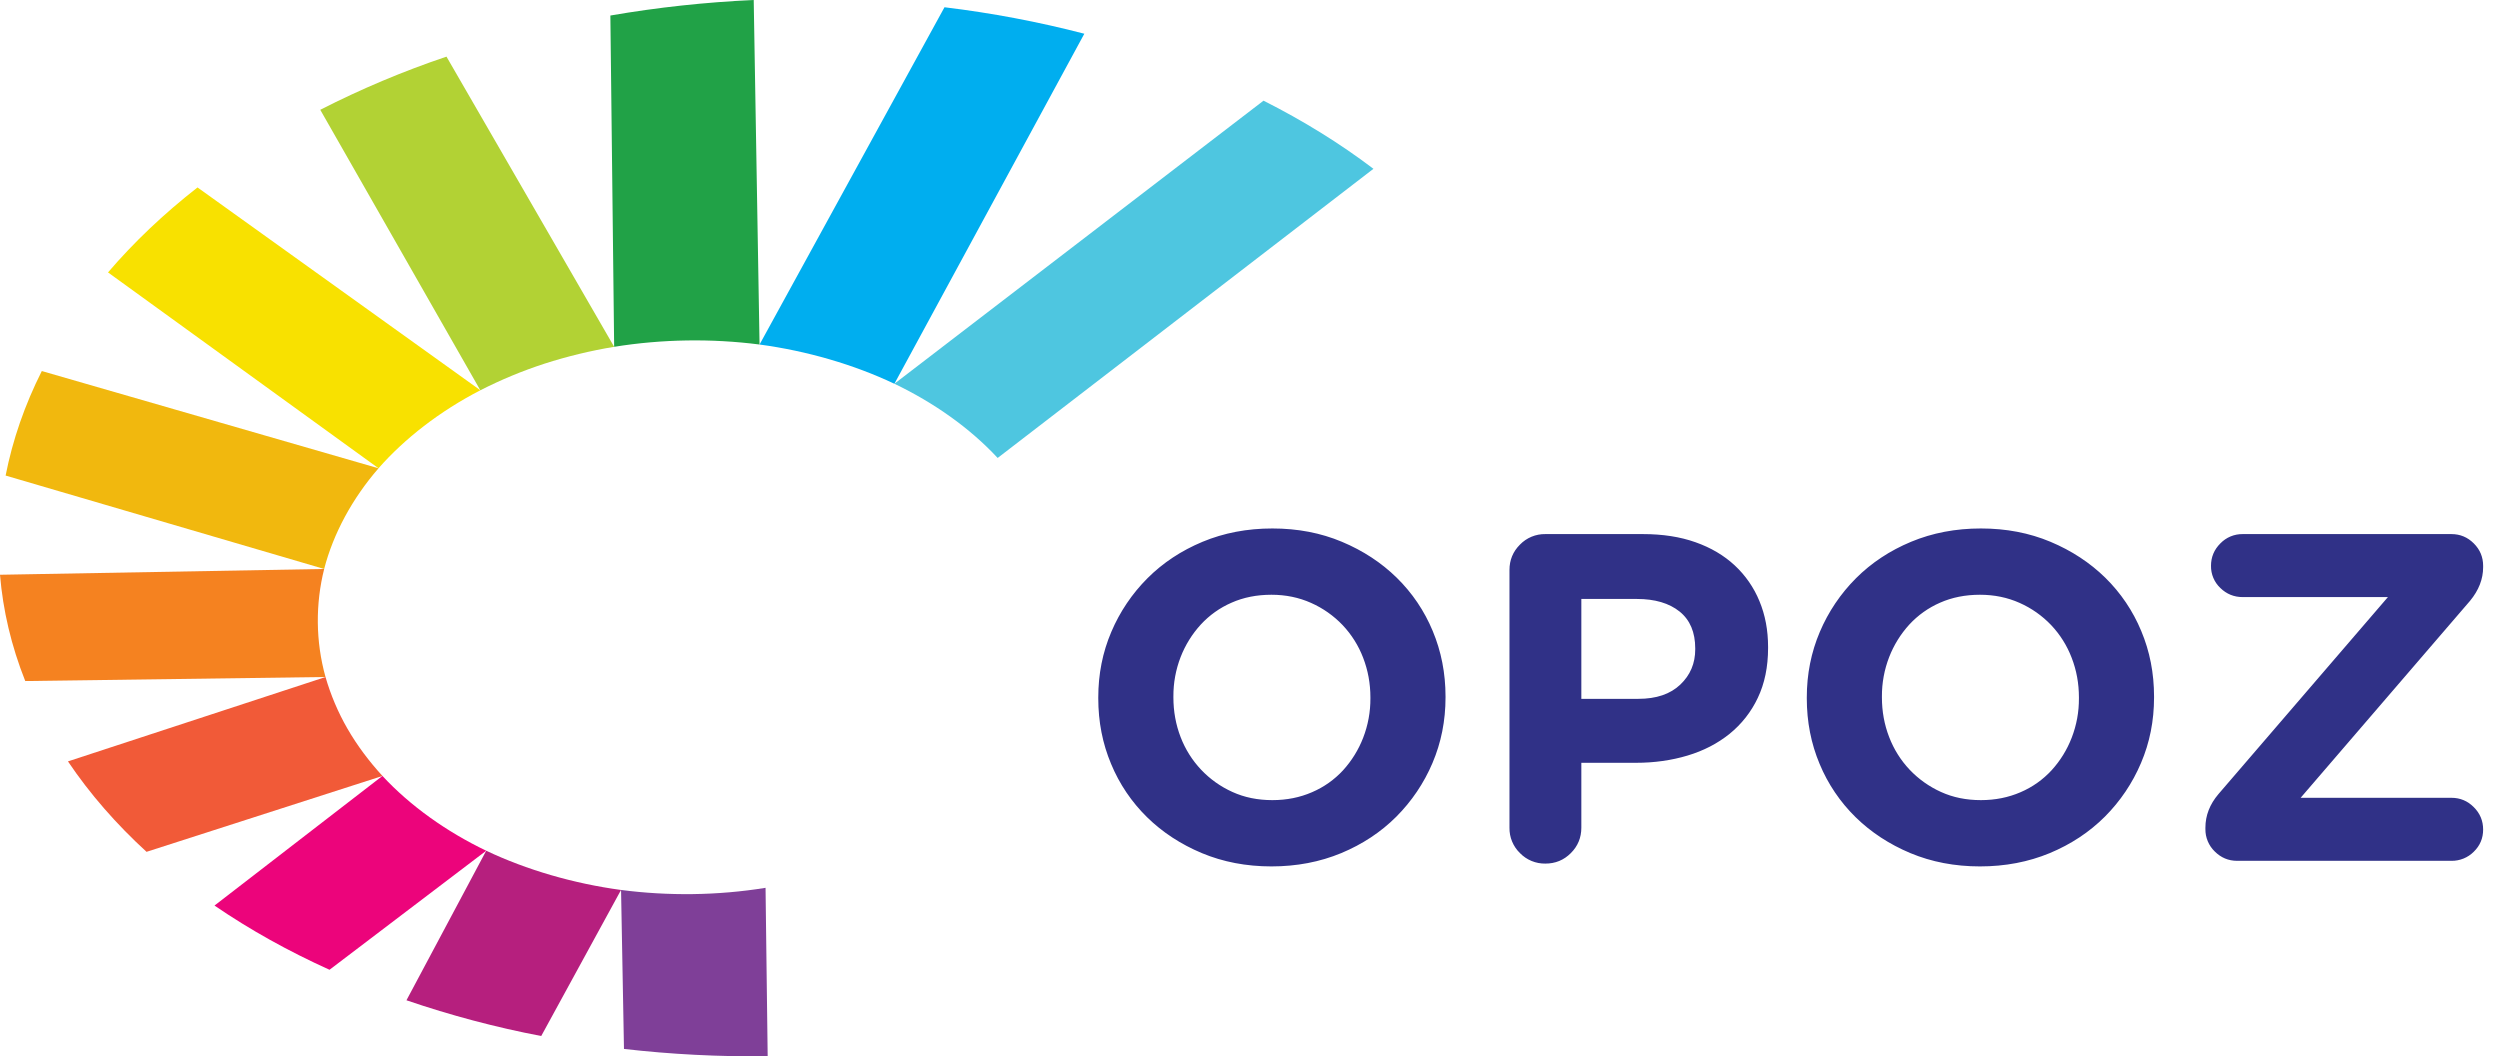<svg xmlns="http://www.w3.org/2000/svg" width="142" height="60" viewBox="0 0 142 60"><g fill="none"><path fill="#303187" d="M72.271,45.447 C73.083,45.447 73.835,45.297 74.524,44.997 C75.193,44.711 75.794,44.287 76.287,43.751 C76.777,43.212 77.164,42.587 77.427,41.907 C77.704,41.193 77.843,40.433 77.839,39.667 L77.839,39.615 C77.839,38.819 77.699,38.069 77.427,37.362 C77.164,36.672 76.767,36.041 76.26,35.505 C75.751,34.972 75.143,34.544 74.469,34.245 C73.781,33.937 73.029,33.782 72.217,33.782 C71.385,33.782 70.629,33.932 69.951,34.233 C69.287,34.521 68.691,34.946 68.201,35.479 C67.71,36.017 67.323,36.641 67.059,37.321 C66.783,38.035 66.644,38.796 66.649,39.562 L66.649,39.615 C66.649,40.41 66.787,41.162 67.059,41.868 C67.59,43.255 68.648,44.375 70.003,44.984 C70.683,45.294 71.439,45.447 72.271,45.447 M72.217,49.212 C70.787,49.212 69.47,48.959 68.267,48.457 C67.065,47.953 66.025,47.272 65.151,46.415 C64.274,45.555 63.58,44.527 63.111,43.393 C62.624,42.235 62.382,40.993 62.382,39.667 L62.382,39.615 C62.382,38.289 62.628,37.049 63.123,35.89 C63.606,34.751 64.304,33.716 65.179,32.841 C66.054,31.967 67.097,31.277 68.306,30.773 C69.518,30.269 70.838,30.017 72.271,30.017 C73.703,30.017 75.02,30.269 76.219,30.773 C77.421,31.277 78.461,31.958 79.335,32.815 C80.212,33.674 80.907,34.702 81.377,35.837 C81.862,36.995 82.106,38.237 82.106,39.562 L82.106,39.615 C82.106,40.939 81.858,42.181 81.365,43.339 C80.882,44.478 80.184,45.513 79.31,46.388 C78.435,47.263 77.391,47.953 76.181,48.457 C74.97,48.959 73.65,49.212 72.217,49.212 M93.056,39.694 C94.08,39.694 94.875,39.425 95.441,38.885 C96.008,38.347 96.289,37.679 96.289,36.884 L96.289,36.831 C96.289,35.911 95.994,35.215 95.403,34.737 C94.809,34.26 94,34.021 92.976,34.021 L89.82,34.021 L89.82,39.694 L93.056,39.694 L93.056,39.694 Z M85.738,32.377 C85.738,31.811 85.936,31.33 86.335,30.933 C86.712,30.543 87.235,30.327 87.778,30.336 L93.319,30.336 C94.435,30.336 95.429,30.489 96.304,30.799 C97.179,31.108 97.92,31.546 98.531,32.113 C99.14,32.679 99.619,33.371 99.935,34.141 C100.263,34.926 100.427,35.797 100.427,36.751 L100.427,36.804 C100.427,37.882 100.231,38.828 99.842,39.641 C99.469,40.434 98.92,41.132 98.239,41.683 C97.557,42.231 96.763,42.643 95.851,42.916 C94.941,43.189 93.965,43.327 92.924,43.327 L89.82,43.327 L89.82,47.011 C89.82,47.577 89.622,48.059 89.223,48.457 C88.827,48.854 88.345,49.052 87.778,49.052 C87.235,49.061 86.713,48.846 86.335,48.457 C85.944,48.078 85.728,47.555 85.738,47.011 L85.738,32.377 L85.738,32.377 Z M112.515,45.447 C113.327,45.447 114.079,45.297 114.769,44.997 C115.438,44.711 116.038,44.287 116.531,43.751 C117.022,43.213 117.409,42.587 117.671,41.907 C117.948,41.193 118.088,40.433 118.083,39.667 L118.083,39.615 C118.083,38.819 117.945,38.069 117.671,37.362 C117.408,36.672 117.012,36.041 116.505,35.505 C115.997,34.972 115.389,34.544 114.715,34.245 C114.026,33.937 113.275,33.782 112.461,33.782 C111.631,33.782 110.875,33.932 110.195,34.233 C109.531,34.522 108.936,34.946 108.445,35.479 C107.955,36.017 107.568,36.642 107.305,37.321 C107.028,38.035 106.888,38.796 106.893,39.562 L106.893,39.615 C106.893,40.41 107.031,41.162 107.305,41.868 C107.568,42.557 107.965,43.188 108.472,43.724 C108.977,44.255 109.581,44.683 110.249,44.984 C110.929,45.294 111.685,45.447 112.515,45.447 M112.461,49.212 C111.031,49.212 109.714,48.959 108.511,48.457 C107.31,47.953 106.271,47.272 105.397,46.415 C104.52,45.555 103.825,44.527 103.355,43.393 C102.868,42.235 102.626,40.993 102.626,39.667 L102.626,39.615 C102.626,38.289 102.874,37.049 103.367,35.89 C103.85,34.751 104.548,33.716 105.423,32.841 C106.298,31.967 107.341,31.277 108.55,30.773 C109.762,30.269 111.082,30.017 112.515,30.017 C113.947,30.017 115.264,30.269 116.465,30.773 C117.667,31.277 118.705,31.958 119.581,32.815 C120.457,33.675 121.151,34.703 121.621,35.837 C122.108,36.995 122.35,38.237 122.35,39.562 L122.35,39.615 C122.35,40.939 122.104,42.181 121.609,43.339 C121.127,44.478 120.429,45.513 119.555,46.388 C118.679,47.263 117.635,47.953 116.426,48.457 C115.214,48.959 113.894,49.212 112.461,49.212 M125.797,48.363 C125.453,48.03 125.261,47.57 125.267,47.091 L125.267,47.011 C125.267,46.321 125.514,45.685 126.009,45.103 L135.633,33.915 L127.389,33.915 C126.893,33.915 126.469,33.742 126.117,33.399 C125.77,33.072 125.577,32.615 125.585,32.139 C125.585,31.643 125.762,31.219 126.117,30.865 C126.449,30.521 126.91,30.329 127.389,30.336 L139.239,30.336 C139.735,30.336 140.159,30.512 140.511,30.865 C140.866,31.219 141.042,31.643 141.042,32.139 L141.042,32.217 C141.042,32.889 140.795,33.527 140.299,34.127 L130.676,45.315 L139.239,45.315 C139.735,45.315 140.159,45.491 140.511,45.846 C140.866,46.199 141.042,46.623 141.042,47.118 C141.042,47.613 140.866,48.032 140.511,48.378 C140.175,48.716 139.716,48.902 139.239,48.895 L127.07,48.895 C126.575,48.895 126.15,48.716 125.797,48.363"/><path fill="#4EC6E0" d="M71.768,5.718 L50.801,21.797 C53.056,22.878 55.089,24.313 56.667,26.012 L78.011,9.588 C76.114,8.147 74.02,6.855 71.768,5.718"/><path fill="#00AEEF" d="M53.647,0.412 L43.143,19.569 C45.835,19.931 48.503,20.708 50.801,21.798 L61.59,1.916 C58.979,1.238 56.325,0.736 53.647,0.412"/><path fill="#21A247" d="M34.884,19.699 C37.616,19.261 40.397,19.217 43.142,19.569 L42.811,0 C40.081,0.123 37.361,0.418 34.669,0.882 L34.884,19.699 Z"/><path fill="#B2D234" d="M18.191,6.237 L27.283,22.168 C28.455,21.57 29.673,21.064 30.925,20.657 C32.219,20.241 33.543,19.921 34.884,19.699 L25.36,3.217 C22.899,4.046 20.502,5.056 18.19,6.237"/><path fill="#F8E100" d="M27.284,22.167 L11.219,10.647 C9.293,12.15 7.595,13.768 6.135,15.473 L21.5,26.598 C22.983,24.909 24.978,23.359 27.284,22.167"/><path fill="#F1B80E" d="M21.5,26.599 L2.375,21.075 C1.404,23.003 0.715,24.992 0.319,27.012 L18.412,32.317 C18.931,30.312 20.007,28.32 21.5,26.599"/><path fill="#F58220" d="M18.413,32.317 L0,32.646 C0.167,34.665 0.64,36.685 1.434,38.683 L18.489,38.453 C17.923,36.427 17.916,34.293 18.413,32.317"/><path fill="#F15A38" d="M19.733,41.385 C19.202,40.462 18.785,39.478 18.489,38.454 L3.86,43.247 C5.107,45.097 6.606,46.812 8.323,48.384 L21.724,44.074 C20.971,43.253 20.279,42.335 19.734,41.385"/><path fill="#EC047B" d="M21.722,44.073 L12.184,51.435 C14.185,52.806 16.375,54.025 18.717,55.083 L27.617,48.321 C25.36,47.239 23.299,45.773 21.722,44.073"/><path fill="#B61F7E" d="M27.617,48.321 L23.087,56.816 C25.588,57.67 28.145,58.349 30.741,58.847 L35.275,50.55 C32.583,50.186 29.916,49.411 27.617,48.321"/><path fill="#7F3F98" d="M43.604,59.996 L43.483,50.428 C40.746,50.873 37.927,50.895 35.276,50.549 L35.442,59.579 C38.115,59.887 40.847,60.026 43.604,59.996"/></g></svg>